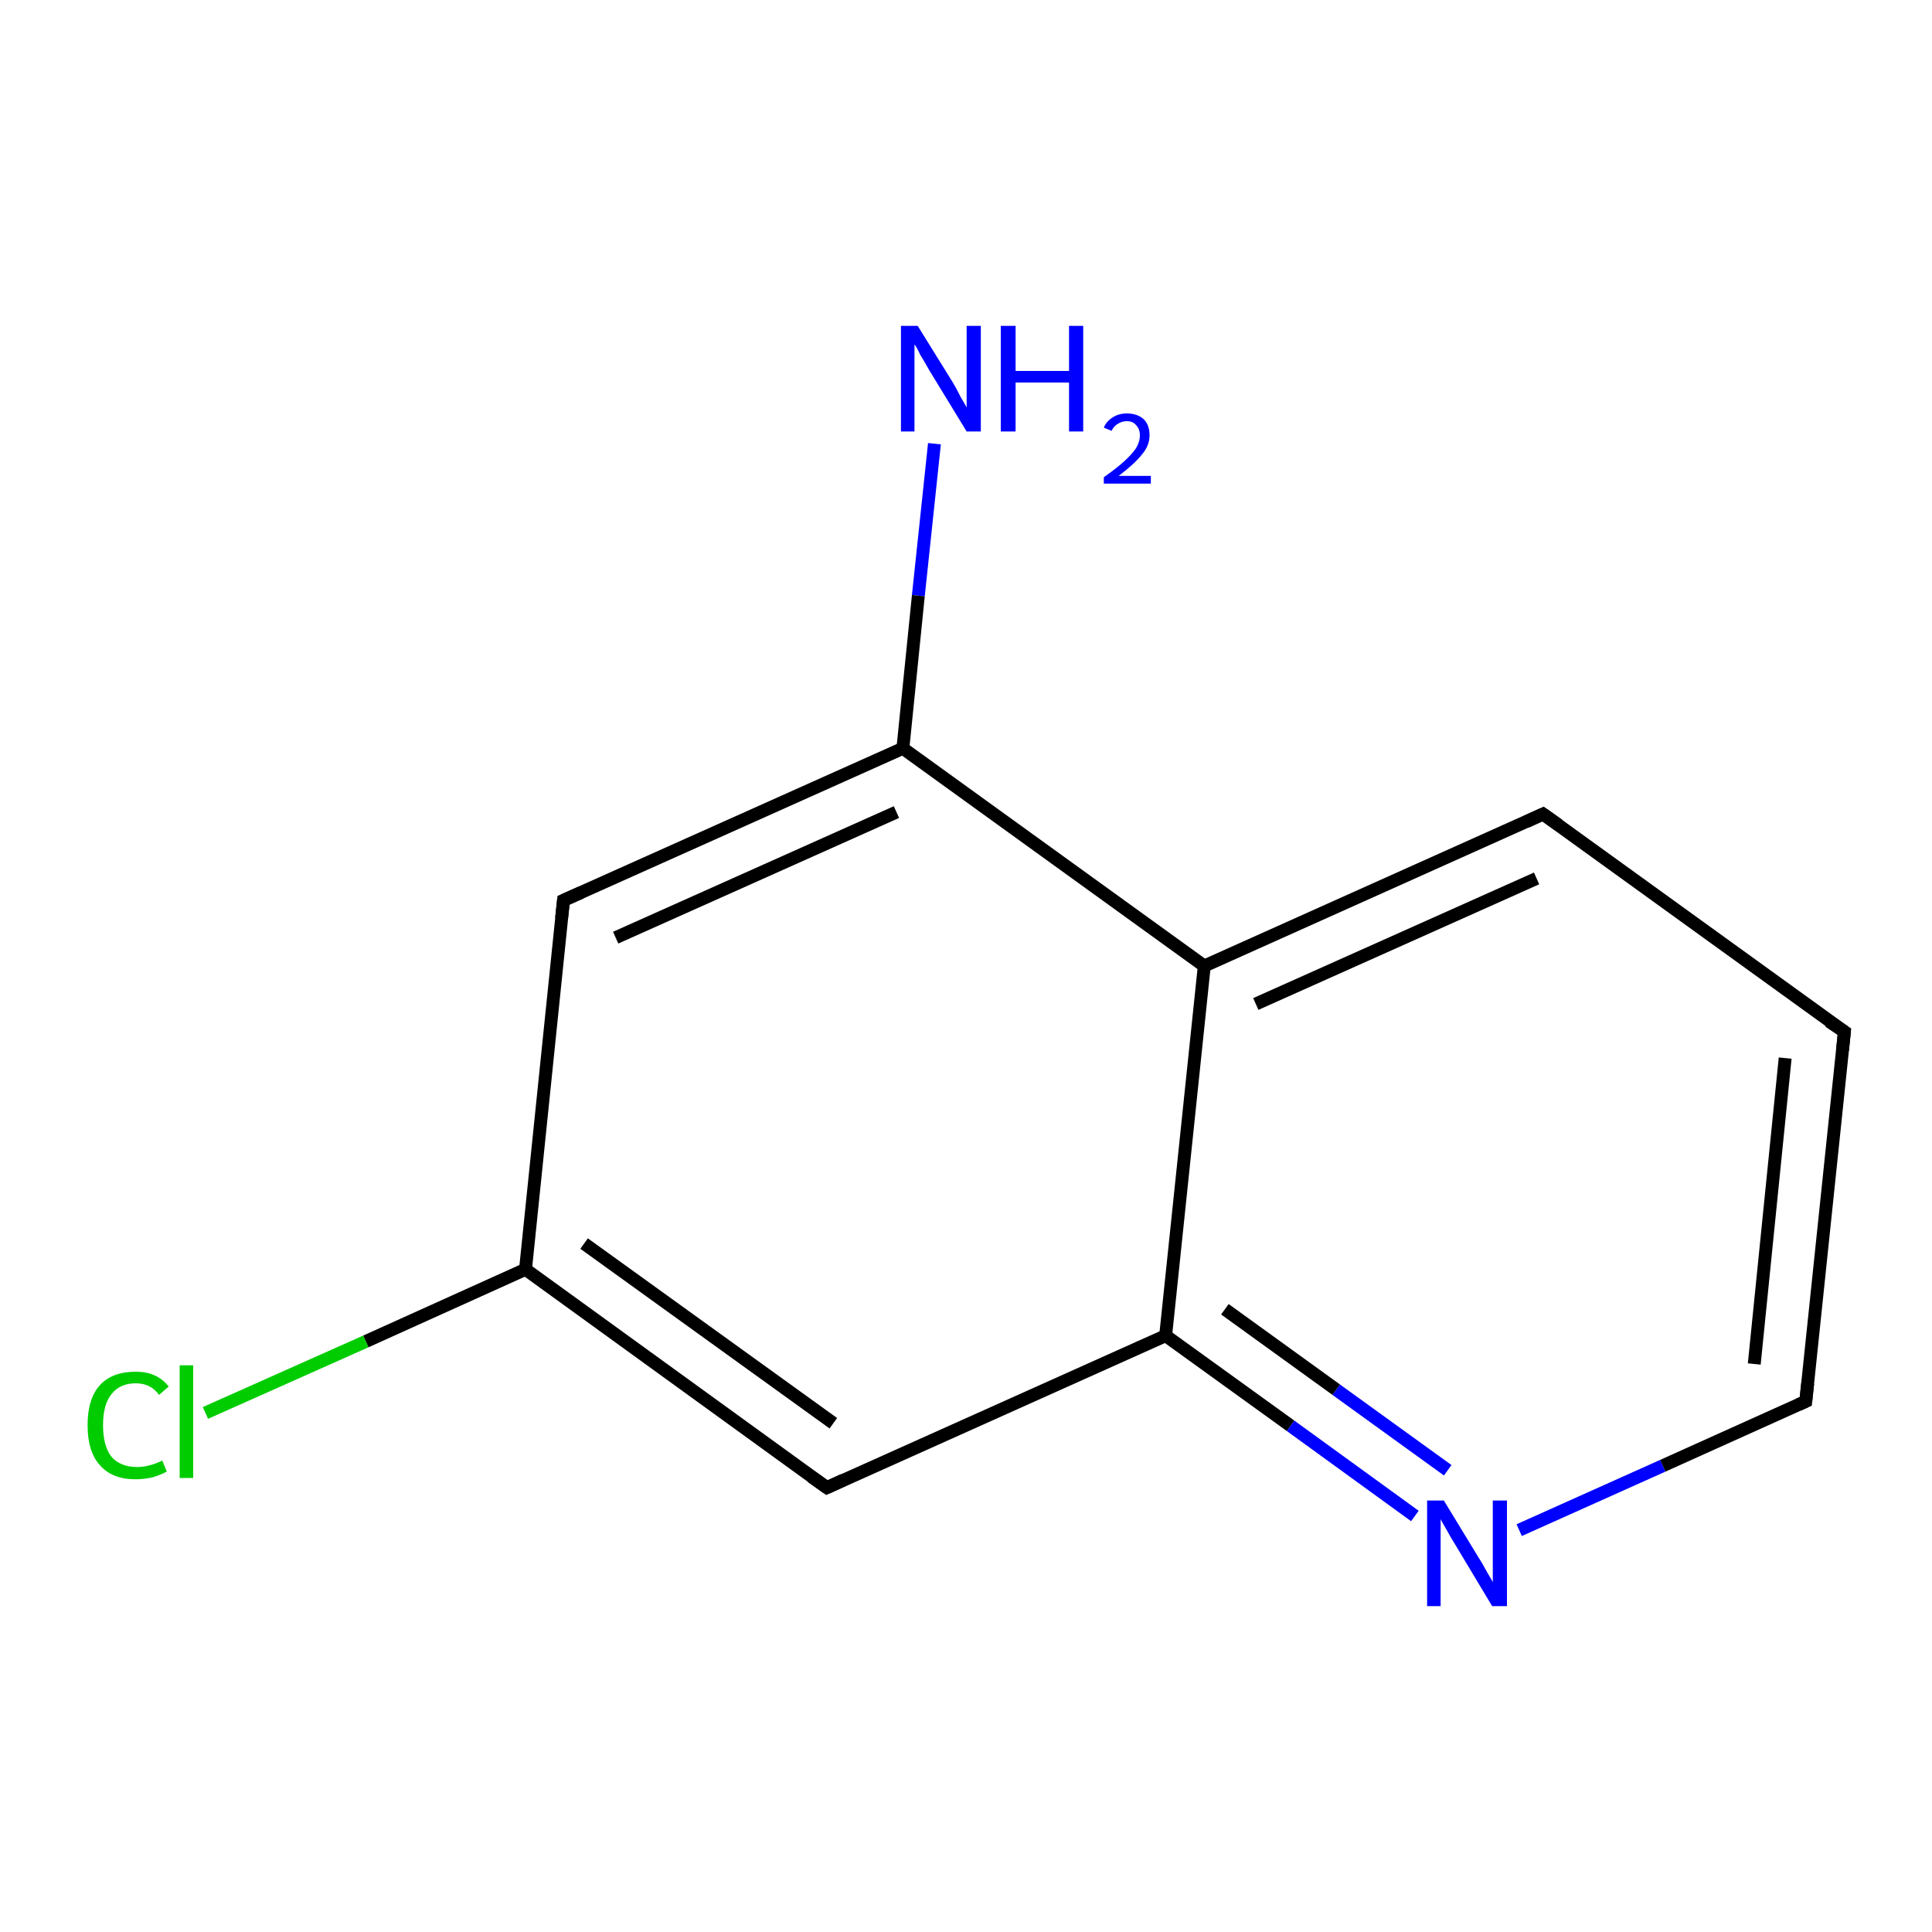 <?xml version='1.0' encoding='iso-8859-1'?>
<svg version='1.1' baseProfile='full'
              xmlns='http://www.w3.org/2000/svg'
                      xmlns:rdkit='http://www.rdkit.org/xml'
                      xmlns:xlink='http://www.w3.org/1999/xlink'
                  xml:space='preserve'
width='300px' height='300px' viewBox='0 0 300 300'>
<!-- END OF HEADER -->
<rect style='opacity:1.0;fill:#FFFFFF;stroke:none' width='300.0' height='300.0' x='0.0' y='0.0'> </rect>
<path class='bond-0 atom-0 atom-1' d='M 145.1,68.9 L 142.6,92.5' style='fill:none;fill-rule:evenodd;stroke:#0000FF;stroke-width:2.0px;stroke-linecap:butt;stroke-linejoin:miter;stroke-opacity:1' />
<path class='bond-0 atom-0 atom-1' d='M 142.6,92.5 L 140.2,116.2' style='fill:none;fill-rule:evenodd;stroke:#000000;stroke-width:2.0px;stroke-linecap:butt;stroke-linejoin:miter;stroke-opacity:1' />
<path class='bond-1 atom-1 atom-2' d='M 140.2,116.2 L 87.5,139.8' style='fill:none;fill-rule:evenodd;stroke:#000000;stroke-width:2.0px;stroke-linecap:butt;stroke-linejoin:miter;stroke-opacity:1' />
<path class='bond-1 atom-1 atom-2' d='M 139.2,126.1 L 95.6,145.6' style='fill:none;fill-rule:evenodd;stroke:#000000;stroke-width:2.0px;stroke-linecap:butt;stroke-linejoin:miter;stroke-opacity:1' />
<path class='bond-2 atom-2 atom-3' d='M 87.5,139.8 L 81.6,197.1' style='fill:none;fill-rule:evenodd;stroke:#000000;stroke-width:2.0px;stroke-linecap:butt;stroke-linejoin:miter;stroke-opacity:1' />
<path class='bond-3 atom-3 atom-4' d='M 81.6,197.1 L 56.8,208.3' style='fill:none;fill-rule:evenodd;stroke:#000000;stroke-width:2.0px;stroke-linecap:butt;stroke-linejoin:miter;stroke-opacity:1' />
<path class='bond-3 atom-3 atom-4' d='M 56.8,208.3 L 31.9,219.4' style='fill:none;fill-rule:evenodd;stroke:#00CC00;stroke-width:2.0px;stroke-linecap:butt;stroke-linejoin:miter;stroke-opacity:1' />
<path class='bond-4 atom-3 atom-5' d='M 81.6,197.1 L 128.4,231.0' style='fill:none;fill-rule:evenodd;stroke:#000000;stroke-width:2.0px;stroke-linecap:butt;stroke-linejoin:miter;stroke-opacity:1' />
<path class='bond-4 atom-3 atom-5' d='M 90.7,193.1 L 129.4,221.0' style='fill:none;fill-rule:evenodd;stroke:#000000;stroke-width:2.0px;stroke-linecap:butt;stroke-linejoin:miter;stroke-opacity:1' />
<path class='bond-5 atom-5 atom-6' d='M 128.4,231.0 L 181.0,207.4' style='fill:none;fill-rule:evenodd;stroke:#000000;stroke-width:2.0px;stroke-linecap:butt;stroke-linejoin:miter;stroke-opacity:1' />
<path class='bond-6 atom-6 atom-7' d='M 181.0,207.4 L 200.4,221.4' style='fill:none;fill-rule:evenodd;stroke:#000000;stroke-width:2.0px;stroke-linecap:butt;stroke-linejoin:miter;stroke-opacity:1' />
<path class='bond-6 atom-6 atom-7' d='M 200.4,221.4 L 219.7,235.4' style='fill:none;fill-rule:evenodd;stroke:#0000FF;stroke-width:2.0px;stroke-linecap:butt;stroke-linejoin:miter;stroke-opacity:1' />
<path class='bond-6 atom-6 atom-7' d='M 190.2,203.3 L 207.5,215.8' style='fill:none;fill-rule:evenodd;stroke:#000000;stroke-width:2.0px;stroke-linecap:butt;stroke-linejoin:miter;stroke-opacity:1' />
<path class='bond-6 atom-6 atom-7' d='M 207.5,215.8 L 224.8,228.3' style='fill:none;fill-rule:evenodd;stroke:#0000FF;stroke-width:2.0px;stroke-linecap:butt;stroke-linejoin:miter;stroke-opacity:1' />
<path class='bond-7 atom-7 atom-8' d='M 235.9,237.6 L 258.2,227.6' style='fill:none;fill-rule:evenodd;stroke:#0000FF;stroke-width:2.0px;stroke-linecap:butt;stroke-linejoin:miter;stroke-opacity:1' />
<path class='bond-7 atom-7 atom-8' d='M 258.2,227.6 L 280.4,217.6' style='fill:none;fill-rule:evenodd;stroke:#000000;stroke-width:2.0px;stroke-linecap:butt;stroke-linejoin:miter;stroke-opacity:1' />
<path class='bond-8 atom-8 atom-9' d='M 280.4,217.6 L 286.4,160.2' style='fill:none;fill-rule:evenodd;stroke:#000000;stroke-width:2.0px;stroke-linecap:butt;stroke-linejoin:miter;stroke-opacity:1' />
<path class='bond-8 atom-8 atom-9' d='M 272.4,211.8 L 277.2,164.3' style='fill:none;fill-rule:evenodd;stroke:#000000;stroke-width:2.0px;stroke-linecap:butt;stroke-linejoin:miter;stroke-opacity:1' />
<path class='bond-9 atom-9 atom-10' d='M 286.4,160.2 L 239.6,126.4' style='fill:none;fill-rule:evenodd;stroke:#000000;stroke-width:2.0px;stroke-linecap:butt;stroke-linejoin:miter;stroke-opacity:1' />
<path class='bond-10 atom-10 atom-11' d='M 239.6,126.4 L 187.0,150.0' style='fill:none;fill-rule:evenodd;stroke:#000000;stroke-width:2.0px;stroke-linecap:butt;stroke-linejoin:miter;stroke-opacity:1' />
<path class='bond-10 atom-10 atom-11' d='M 238.6,136.4 L 195.0,155.9' style='fill:none;fill-rule:evenodd;stroke:#000000;stroke-width:2.0px;stroke-linecap:butt;stroke-linejoin:miter;stroke-opacity:1' />
<path class='bond-11 atom-11 atom-1' d='M 187.0,150.0 L 140.2,116.2' style='fill:none;fill-rule:evenodd;stroke:#000000;stroke-width:2.0px;stroke-linecap:butt;stroke-linejoin:miter;stroke-opacity:1' />
<path class='bond-12 atom-11 atom-6' d='M 187.0,150.0 L 181.0,207.4' style='fill:none;fill-rule:evenodd;stroke:#000000;stroke-width:2.0px;stroke-linecap:butt;stroke-linejoin:miter;stroke-opacity:1' />
<path d='M 90.2,138.6 L 87.5,139.8 L 87.2,142.6' style='fill:none;stroke:#000000;stroke-width:2.0px;stroke-linecap:butt;stroke-linejoin:miter;stroke-opacity:1;' />
<path d='M 126.0,229.3 L 128.4,231.0 L 131.0,229.8' style='fill:none;stroke:#000000;stroke-width:2.0px;stroke-linecap:butt;stroke-linejoin:miter;stroke-opacity:1;' />
<path d='M 279.3,218.1 L 280.4,217.6 L 280.7,214.8' style='fill:none;stroke:#000000;stroke-width:2.0px;stroke-linecap:butt;stroke-linejoin:miter;stroke-opacity:1;' />
<path d='M 286.1,163.1 L 286.4,160.2 L 284.0,158.6' style='fill:none;stroke:#000000;stroke-width:2.0px;stroke-linecap:butt;stroke-linejoin:miter;stroke-opacity:1;' />
<path d='M 242.0,128.1 L 239.6,126.4 L 237.0,127.6' style='fill:none;stroke:#000000;stroke-width:2.0px;stroke-linecap:butt;stroke-linejoin:miter;stroke-opacity:1;' />
<path class='atom-0' d='M 142.5 50.6
L 147.9 59.3
Q 148.4 60.1, 149.2 61.7
Q 150.1 63.2, 150.1 63.3
L 150.1 50.6
L 152.3 50.6
L 152.3 67.0
L 150.1 67.0
L 144.3 57.5
Q 143.7 56.4, 142.9 55.1
Q 142.3 53.8, 142.0 53.5
L 142.0 67.0
L 139.9 67.0
L 139.9 50.6
L 142.5 50.6
' fill='#0000FF'/>
<path class='atom-0' d='M 155.4 50.6
L 157.7 50.6
L 157.7 57.6
L 166.0 57.6
L 166.0 50.6
L 168.2 50.6
L 168.2 67.0
L 166.0 67.0
L 166.0 59.4
L 157.7 59.4
L 157.7 67.0
L 155.4 67.0
L 155.4 50.6
' fill='#0000FF'/>
<path class='atom-0' d='M 171.4 66.4
Q 171.8 65.4, 172.8 64.8
Q 173.7 64.2, 175.0 64.2
Q 176.6 64.2, 177.6 65.1
Q 178.5 66.0, 178.5 67.6
Q 178.5 69.2, 177.3 70.6
Q 176.1 72.1, 173.7 73.9
L 178.7 73.9
L 178.7 75.1
L 171.4 75.1
L 171.4 74.1
Q 173.4 72.7, 174.6 71.6
Q 175.8 70.5, 176.4 69.6
Q 177.0 68.6, 177.0 67.6
Q 177.0 66.6, 176.4 66.0
Q 175.9 65.4, 175.0 65.4
Q 174.2 65.4, 173.6 65.8
Q 173.0 66.1, 172.6 66.9
L 171.4 66.4
' fill='#0000FF'/>
<path class='atom-4' d='M 13.6 221.3
Q 13.6 217.2, 15.5 215.1
Q 17.4 213.0, 21.1 213.0
Q 24.4 213.0, 26.2 215.3
L 24.7 216.6
Q 23.4 214.8, 21.1 214.8
Q 18.6 214.8, 17.3 216.5
Q 16.0 218.1, 16.0 221.3
Q 16.0 224.5, 17.3 226.2
Q 18.7 227.8, 21.3 227.8
Q 23.1 227.8, 25.2 226.8
L 25.9 228.5
Q 25.0 229.0, 23.7 229.4
Q 22.4 229.7, 21.0 229.7
Q 17.4 229.7, 15.5 227.5
Q 13.6 225.4, 13.6 221.3
' fill='#00CC00'/>
<path class='atom-4' d='M 27.9 212.0
L 30.0 212.0
L 30.0 229.5
L 27.9 229.5
L 27.9 212.0
' fill='#00CC00'/>
<path class='atom-7' d='M 224.2 233.0
L 229.5 241.7
Q 230.1 242.6, 230.9 244.1
Q 231.8 245.6, 231.8 245.7
L 231.8 233.0
L 234.0 233.0
L 234.0 249.4
L 231.7 249.4
L 226.0 239.9
Q 225.3 238.8, 224.6 237.5
Q 223.9 236.3, 223.7 235.9
L 223.7 249.4
L 221.6 249.4
L 221.6 233.0
L 224.2 233.0
' fill='#0000FF'/>
</svg>
